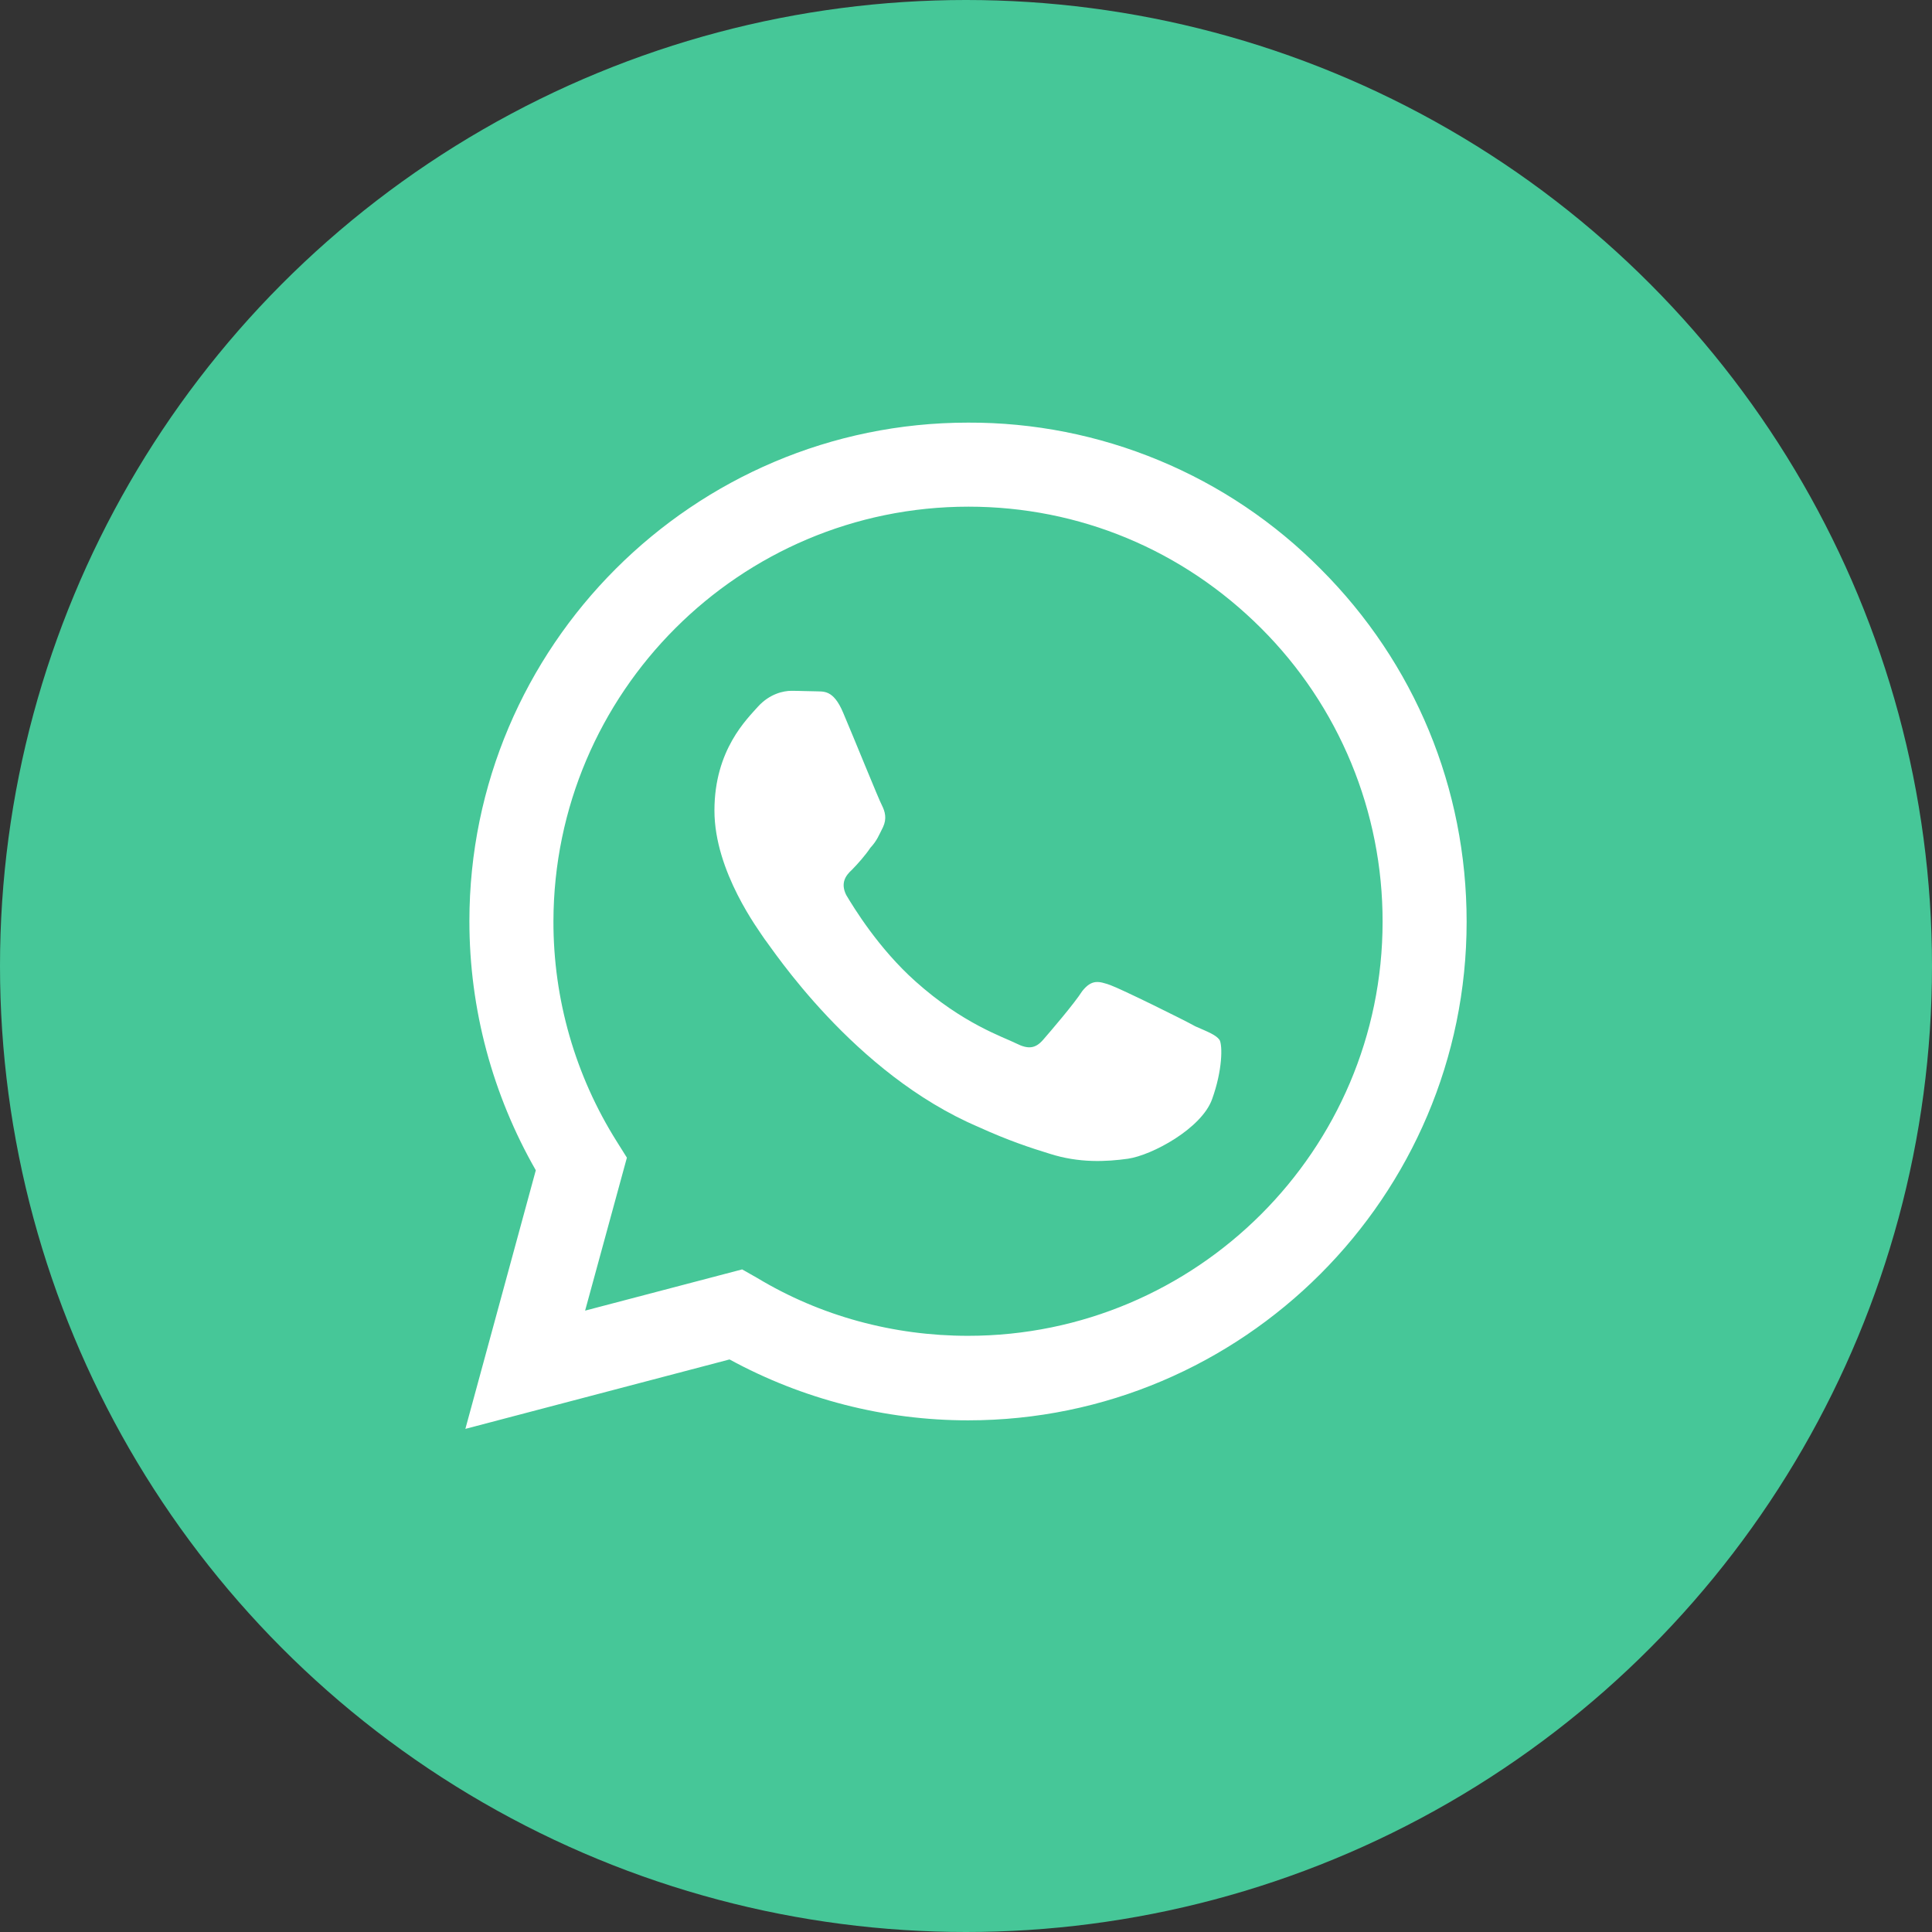<?xml version="1.0" encoding="UTF-8"?> <svg xmlns="http://www.w3.org/2000/svg" width="48" height="48" viewBox="0 0 48 48" fill="none"><rect x="0" y="0" width="48" height="48" fill="#333333" stroke="none"/> <circle cx="24" cy="24" r="24" fill="#46C798"></circle> <path d="M24.05 10.5C17.225 10.5 11.662 16.062 11.662 22.887C11.662 25.075 12.238 27.2 13.312 29.075L11.562 35.5L18.125 33.775C19.938 34.763 21.975 35.288 24.05 35.288C30.875 35.288 36.438 29.725 36.438 22.9C36.438 19.587 35.15 16.475 32.812 14.137C31.666 12.98 30.302 12.062 28.797 11.438C27.293 10.813 25.679 10.494 24.05 10.5ZM24.062 12.588C26.812 12.588 29.387 13.662 31.337 15.613C32.294 16.569 33.053 17.705 33.57 18.956C34.087 20.206 34.352 21.547 34.35 22.9C34.35 28.575 29.725 33.188 24.05 33.188C22.2 33.188 20.387 32.7 18.812 31.75L18.438 31.538L14.537 32.562L15.575 28.762L15.325 28.363C14.292 26.723 13.746 24.825 13.75 22.887C13.762 17.212 18.375 12.588 24.062 12.588ZM19.663 17.163C19.462 17.163 19.125 17.238 18.837 17.55C18.562 17.863 17.75 18.625 17.75 20.137C17.75 21.663 18.863 23.125 19 23.337C19.175 23.55 21.2 26.675 24.312 28C25.05 28.337 25.625 28.525 26.075 28.663C26.812 28.9 27.488 28.863 28.025 28.788C28.625 28.7 29.85 28.038 30.113 27.312C30.375 26.587 30.375 25.975 30.3 25.837C30.212 25.712 30.012 25.637 29.7 25.5C29.387 25.325 27.863 24.575 27.587 24.475C27.3 24.375 27.125 24.325 26.887 24.625C26.688 24.938 26.087 25.637 25.913 25.837C25.725 26.05 25.55 26.075 25.25 25.925C24.925 25.762 23.925 25.438 22.75 24.387C21.825 23.562 21.212 22.55 21.025 22.238C20.875 21.938 21.012 21.75 21.163 21.613C21.3 21.475 21.5 21.25 21.625 21.062C21.788 20.887 21.837 20.75 21.938 20.55C22.038 20.337 21.988 20.163 21.913 20.012C21.837 19.875 21.212 18.325 20.95 17.712C20.7 17.113 20.45 17.188 20.25 17.175C20.075 17.175 19.875 17.163 19.663 17.163Z" fill="white"></path> </svg> 